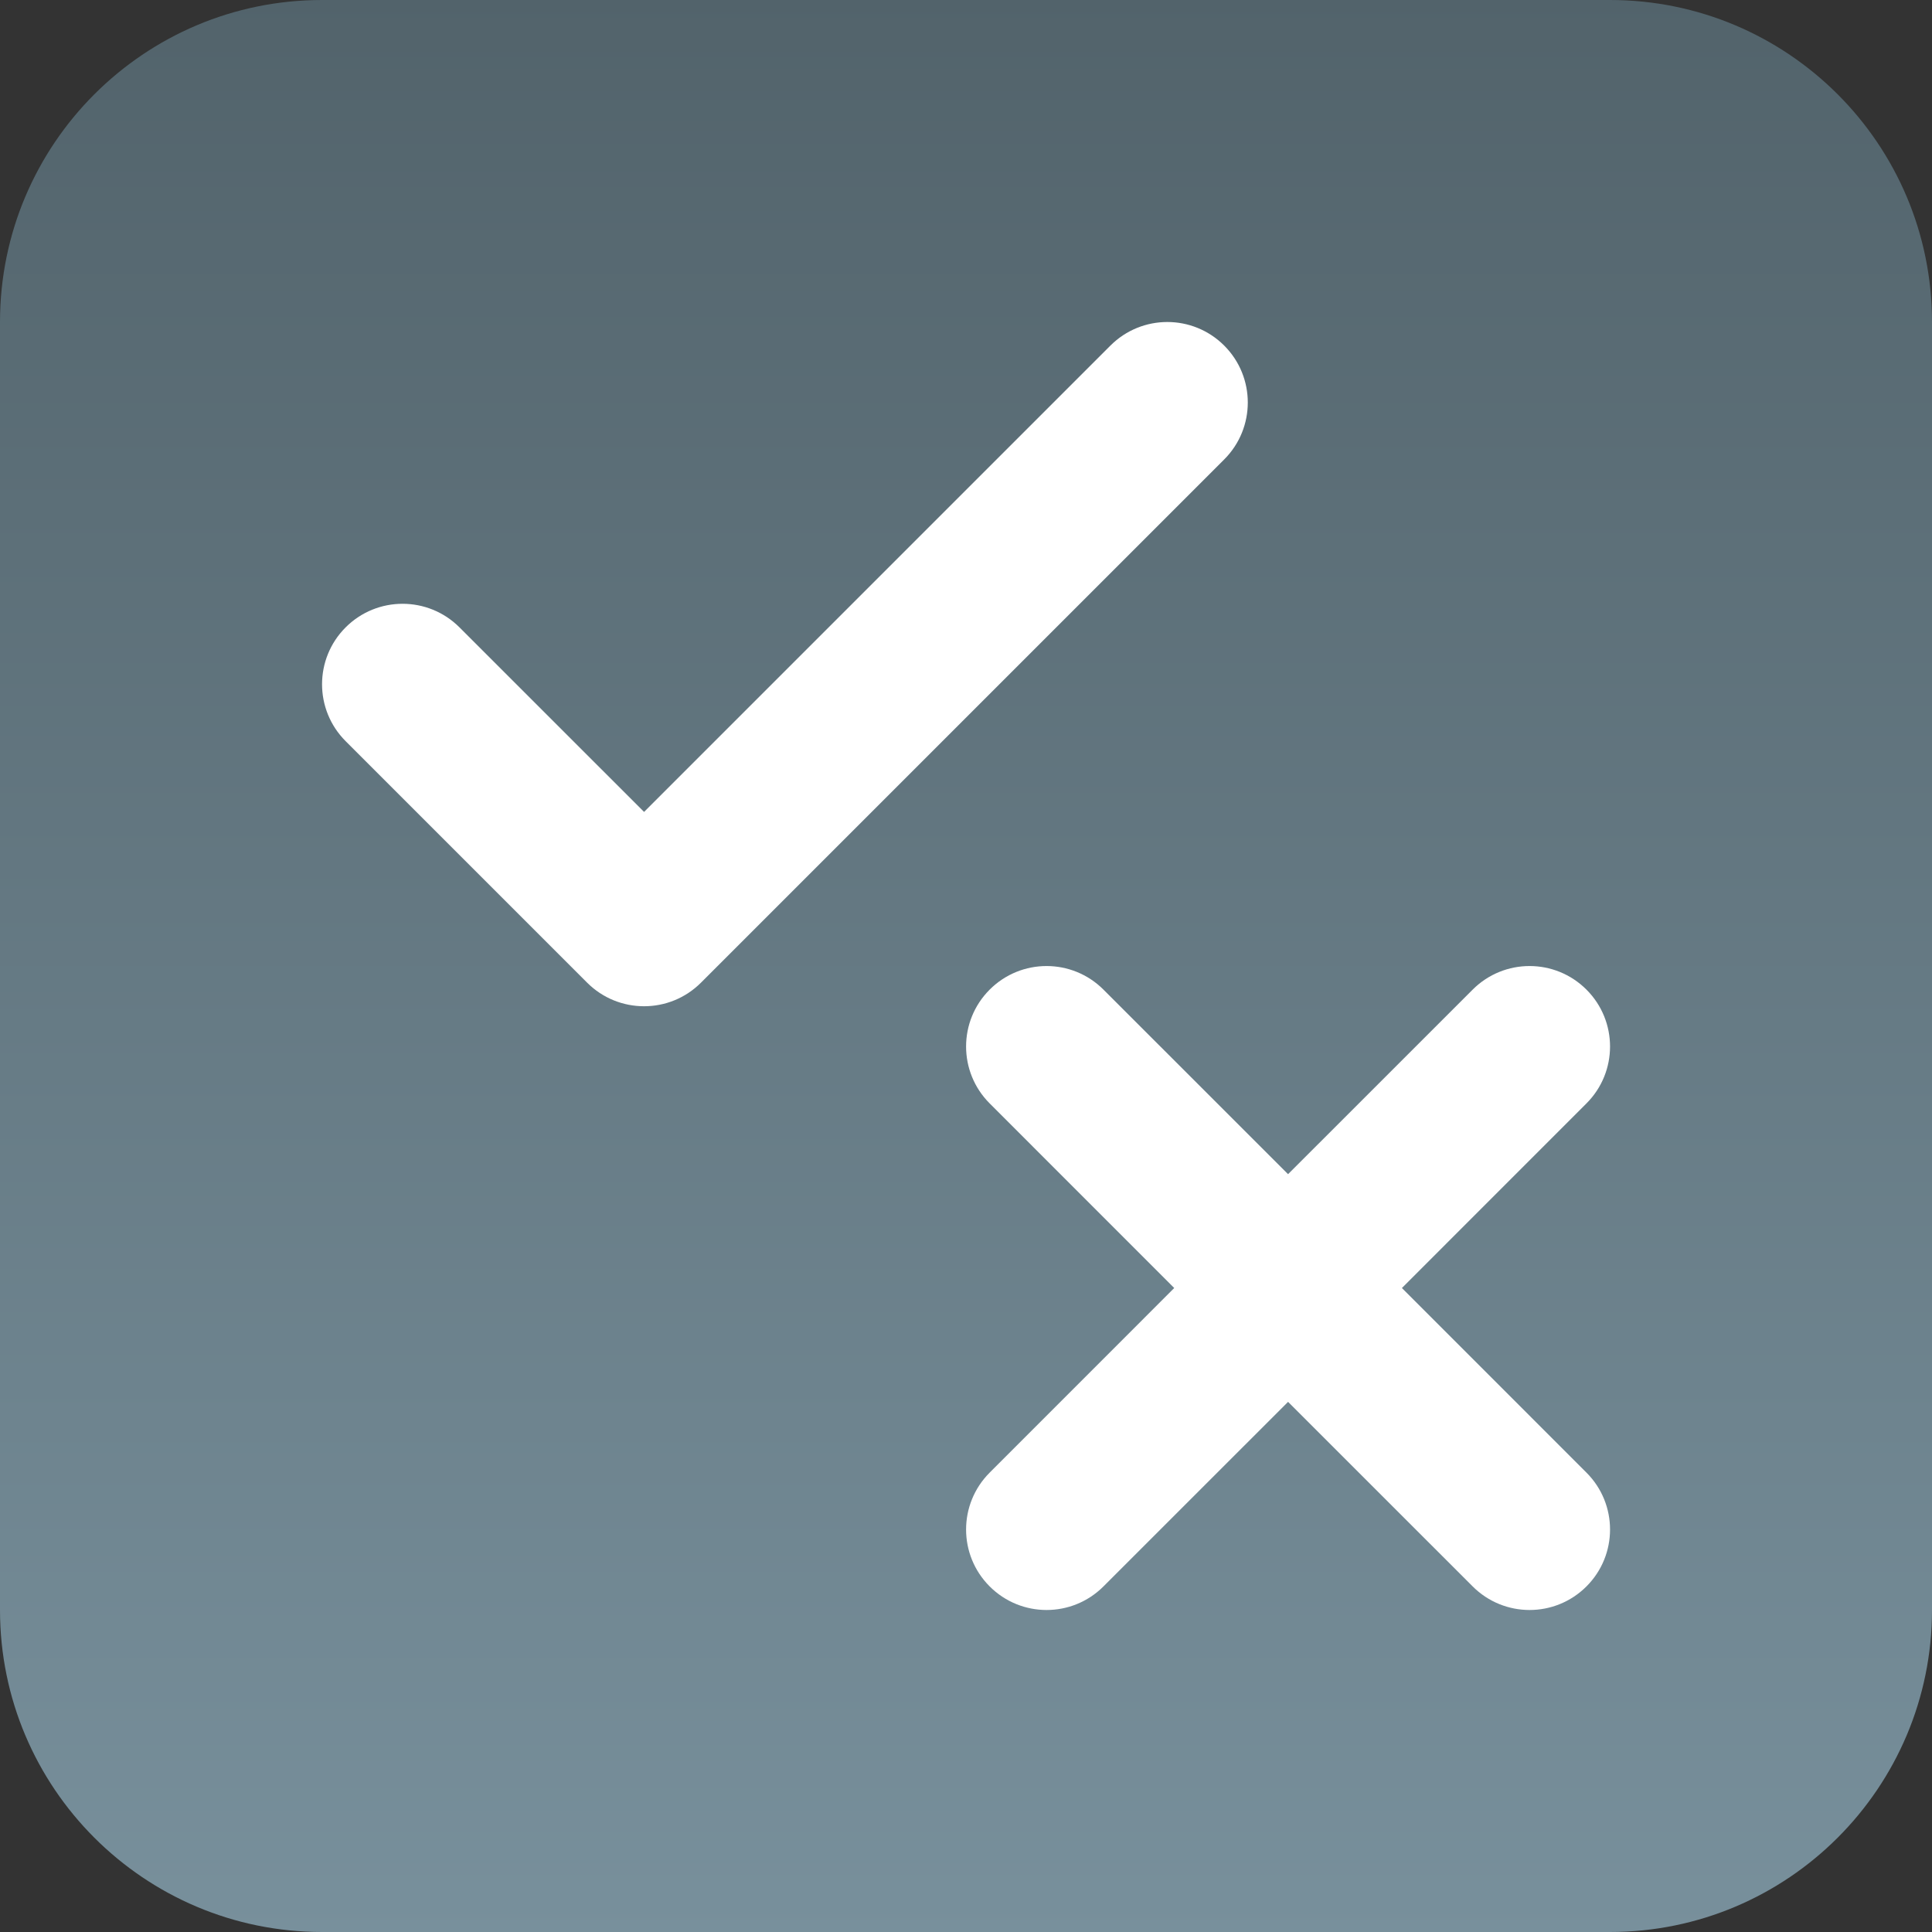 <svg width="40" height="40" viewBox="0 0 40 40" fill="none" xmlns="http://www.w3.org/2000/svg">
<rect x="0" y="0" width="40" height="40" fill="#333333" stroke="none"/>
<path d="M0 6.667C0 2.985 2.985 0 6.667 0H33.333C37.015 0 40 2.985 40 6.667V33.333C40 37.015 37.015 40 33.333 40H6.667C2.985 40 0 37.015 0 33.333V6.667Z" fill="url(#paint0_linear)"/>
<path fill-rule="evenodd" clip-rule="evenodd" d="M18.678 2.845C19.329 2.194 19.329 1.139 18.678 0.488C18.027 -0.163 16.973 -0.163 16.322 0.488L6.667 10.143L2.845 6.322C2.194 5.671 1.139 5.671 0.488 6.322C-0.163 6.973 -0.163 8.027 0.488 8.678L5.488 13.678C6.139 14.329 7.194 14.329 7.845 13.678L18.678 2.845ZM13.822 13.822C14.473 13.171 15.527 13.171 16.178 13.822L20 17.643L23.822 13.822C24.473 13.171 25.527 13.171 26.178 13.822C26.829 14.473 26.829 15.527 26.178 16.178L22.357 20L26.178 23.822C26.829 24.473 26.829 25.527 26.178 26.178C25.527 26.829 24.473 26.829 23.822 26.178L20 22.357L16.178 26.178C15.527 26.829 14.473 26.829 13.822 26.178C13.171 25.527 13.171 24.473 13.822 23.822L17.643 20L13.822 16.178C13.171 15.527 13.171 14.473 13.822 13.822Z" transform="translate(6.668 6.667)" fill="white"/>
<defs>
<linearGradient id="paint0_linear" x2="1" gradientUnits="userSpaceOnUse" gradientTransform="translate(40) scale(40) rotate(90)">
<stop stop-color="#52636B"/>
<stop offset="1" stop-color="#78909C"/>
</linearGradient>
</defs>
</svg>
